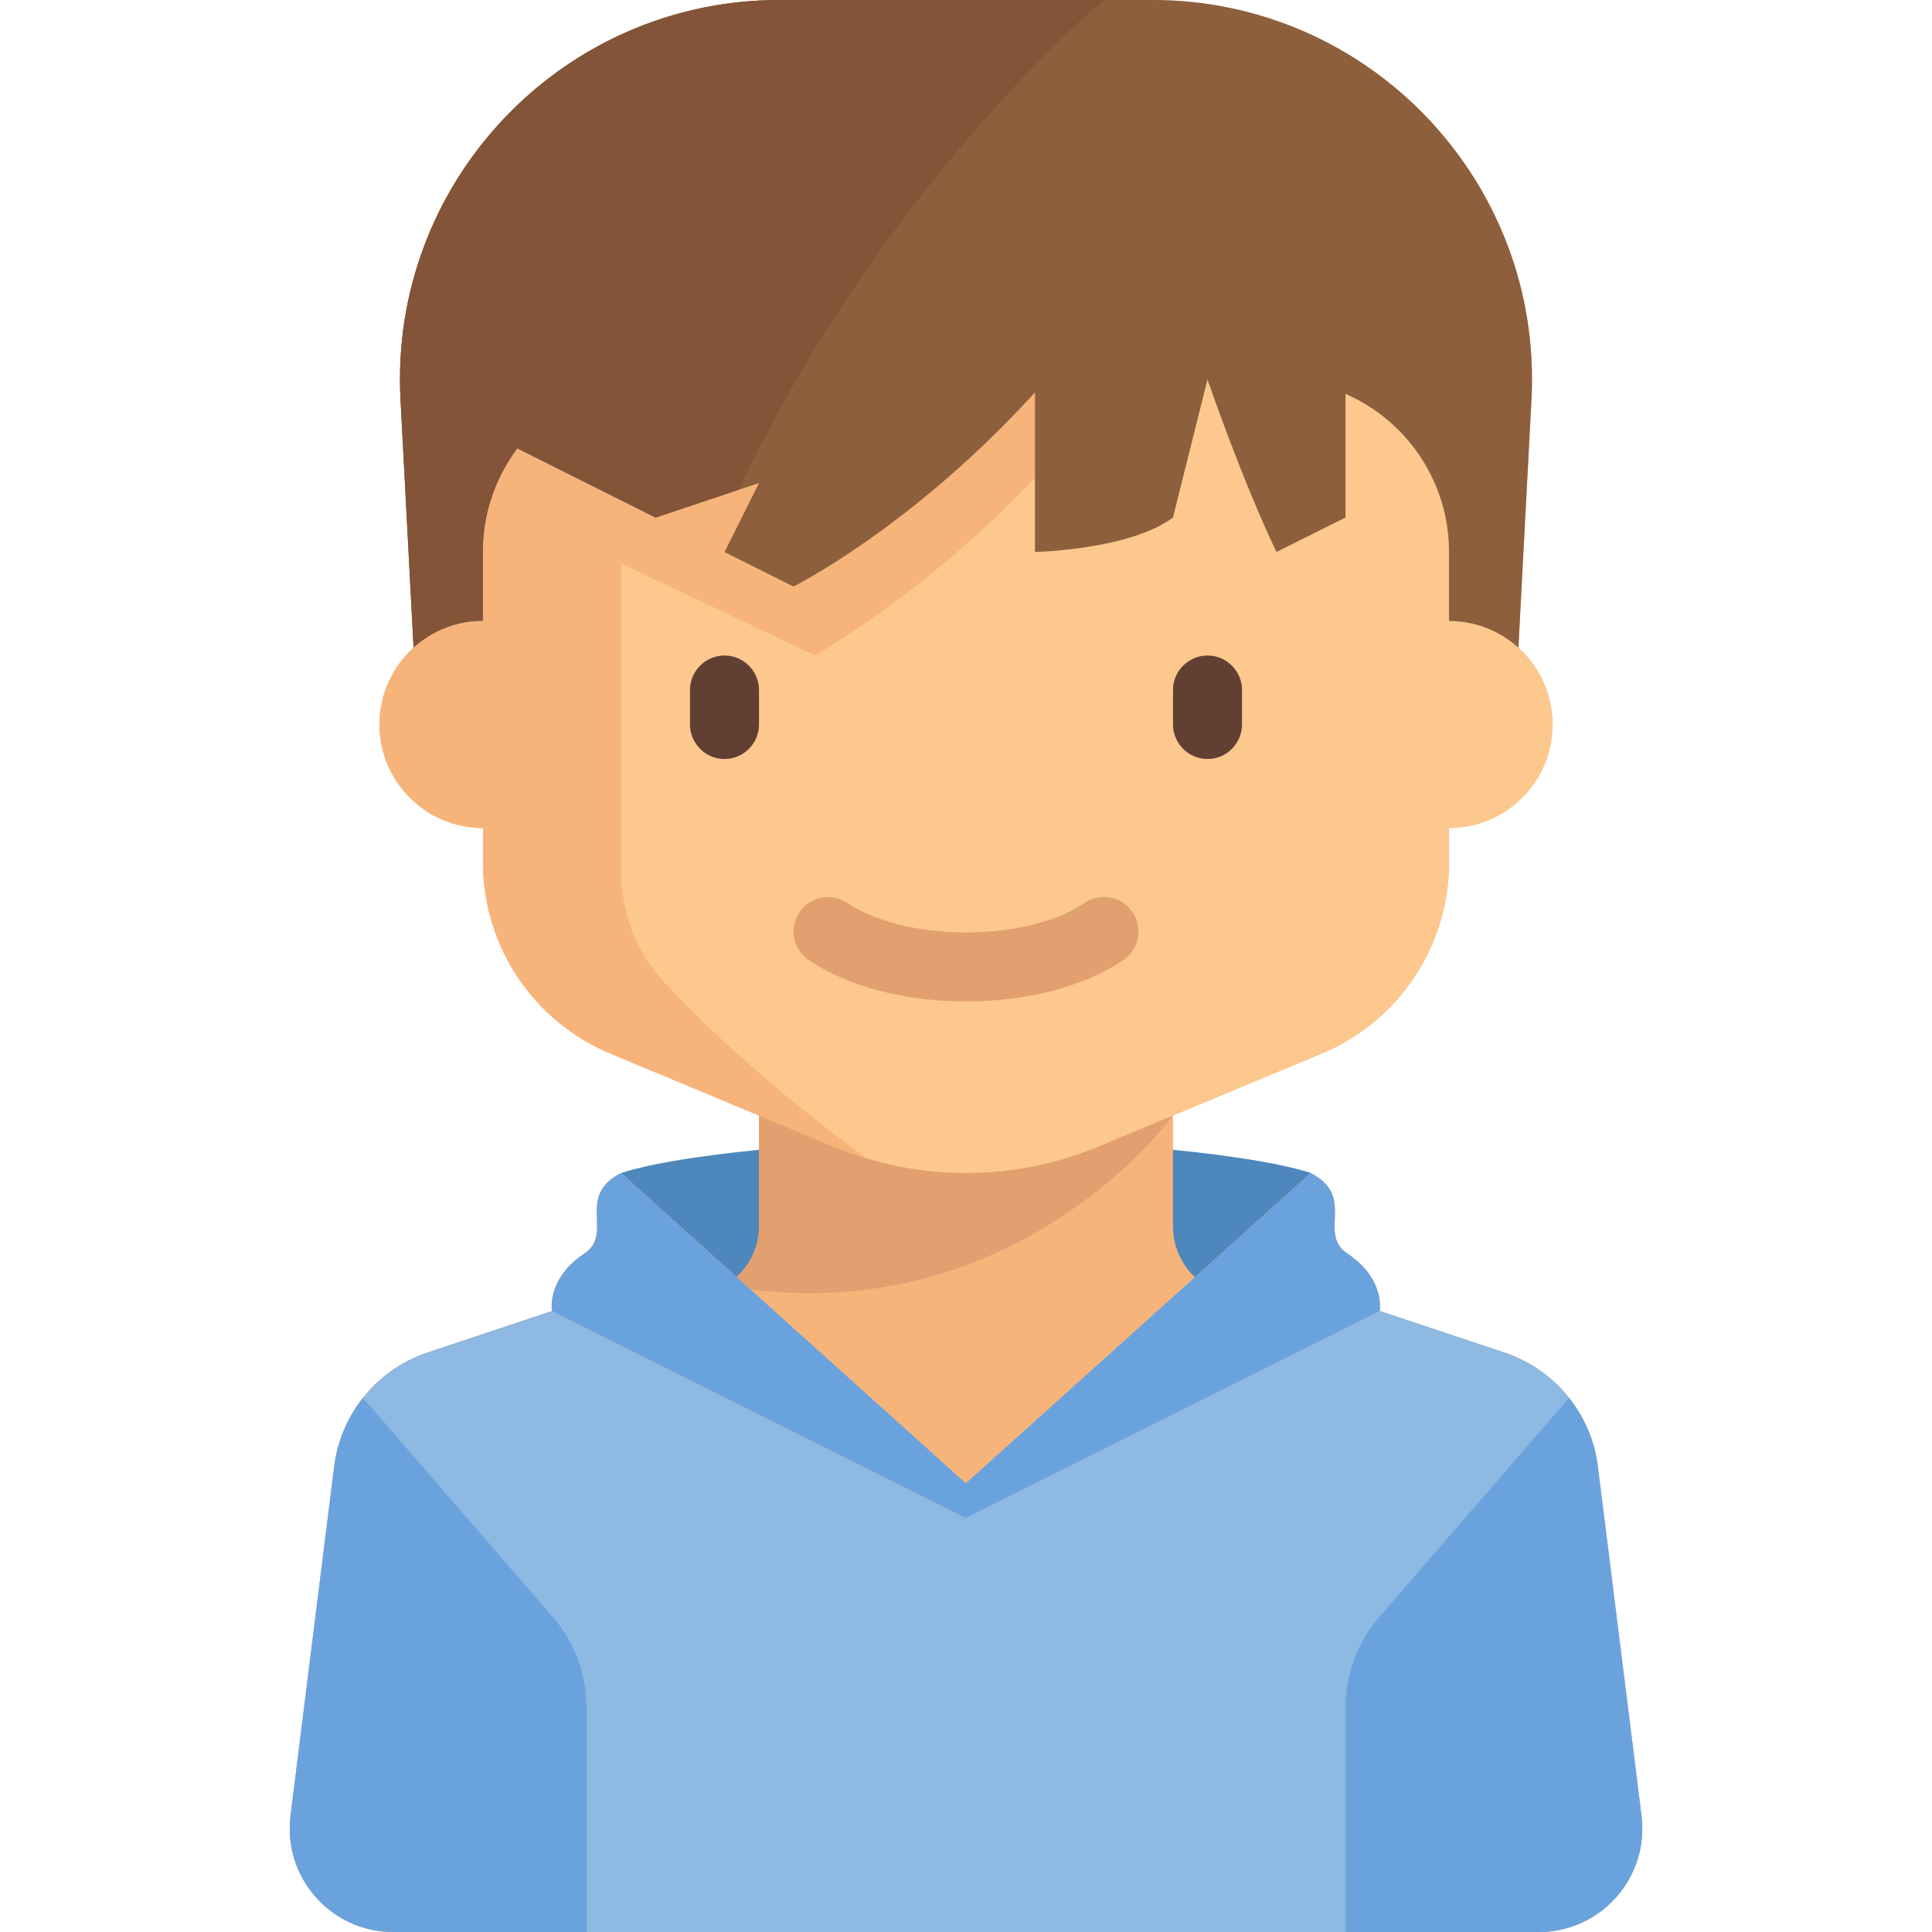 <svg width="100" height="100" viewBox="0 0 100 100" fill="none" xmlns="http://www.w3.org/2000/svg">
<g clip-path="url(#clip0)">
<path d="M50.002 58.93C45.098 58.962 35.879 59.523 32.145 60.714L50.002 77.232L67.859 60.714C64.125 59.523 54.906 58.962 50.002 58.93Z" fill="#4E87BB"/>
<path d="M84.962 93.978L82.701 75.895C82.36 73.166 80.482 70.875 77.872 70.005L71.412 67.852C71.429 67.748 71.656 66.16 69.737 64.881C68.174 63.839 70.221 61.942 67.84 60.714L61.849 66.105C61.142 65.444 60.714 64.509 60.714 63.497V57.738L68.406 54.533C72.399 52.869 75 48.968 75 44.643V42.857C77.959 42.857 80.357 40.459 80.357 37.5C80.357 35.924 79.676 34.507 78.593 33.526L79.269 20.675C79.86 9.437 70.907 0 59.653 0H40.347C29.093 0 20.14 9.437 20.731 20.675L21.407 33.526C20.324 34.507 19.643 35.924 19.643 37.5C19.643 40.459 22.041 42.857 25 42.857V44.643C25 48.968 27.601 52.869 31.593 54.533L39.286 57.738V63.497C39.286 64.513 38.854 65.452 38.142 66.113L32.143 60.714C29.762 61.942 31.808 63.839 30.245 64.881C28.261 66.204 28.571 67.856 28.571 67.857L22.128 70.005C19.518 70.875 17.64 73.166 17.299 75.895L15.038 93.979C14.639 97.176 17.132 100 20.354 100H79.646C82.868 100 85.361 97.176 84.962 93.978Z" fill="#F6B47B"/>
<path d="M40.347 0C29.093 0 20.14 9.437 20.731 20.675L21.428 33.929H78.571L79.269 20.675C79.86 9.437 70.907 0 59.653 0H40.347Z" fill="#8D5F3D"/>
<path d="M20.731 20.675L21.428 33.929H23.214H34.821C41.629 12.835 57.143 0 57.143 0H40.347C29.093 0 20.139 9.437 20.731 20.675Z" fill="#835438"/>
<path d="M84.962 93.979L82.702 75.895C82.361 73.166 80.483 70.875 77.873 70.005L67.791 66.644C66.987 66.376 66.091 66.702 65.686 67.446C62.661 73.007 50.692 76.786 50.001 76.786C49.309 76.786 37.34 73.007 34.316 67.446C33.911 66.702 33.014 66.377 32.21 66.644L22.128 70.005C19.519 70.875 17.641 73.166 17.299 75.895L15.039 93.979C14.639 97.176 17.133 100 20.355 100H79.646C82.869 100 85.362 97.176 84.962 93.979Z" fill="#8DB9E2"/>
<path d="M18.788 72.359C17.995 73.363 17.465 74.576 17.299 75.895L15.039 93.978C14.639 97.176 17.133 100 20.355 100H30.358V88.378C30.358 86.66 29.739 85 28.614 83.701L18.788 72.359Z" fill="#6AA2DE"/>
<path d="M81.214 72.359C82.007 73.363 82.538 74.576 82.703 75.896L84.963 93.979C85.363 97.176 82.87 100 79.647 100H69.645V88.378C69.645 86.66 70.264 85 71.389 83.701L81.214 72.359Z" fill="#6AA2DE"/>
<path d="M60.714 57.738L39.286 52.976V63.497C39.286 64.783 38.574 65.915 37.496 66.546C52.472 69.168 60.714 57.738 60.714 57.738Z" fill="#E2A071"/>
<path d="M75.002 32.143V28.571C75.002 23.64 71.004 19.643 66.073 19.643H33.93C28.999 19.643 25.002 23.64 25.002 28.571V32.143C22.043 32.143 19.645 34.541 19.645 37.5C19.645 40.458 22.043 42.857 25.002 42.857V44.643C25.002 48.968 27.602 52.869 31.595 54.533L43.133 59.34C45.31 60.247 47.644 60.714 50.002 60.714C52.359 60.714 54.693 60.247 56.87 59.34L68.409 54.532C72.401 52.869 75.002 48.968 75.002 44.643V42.857C77.96 42.857 80.359 40.458 80.359 37.5C80.359 34.541 77.96 32.143 75.002 32.143Z" fill="#FDC88E"/>
<path d="M37.5 39.286C36.518 39.286 35.714 38.482 35.714 37.5V35.714C35.714 34.732 36.518 33.929 37.5 33.929C38.482 33.929 39.286 34.732 39.286 35.714V37.5C39.286 38.482 38.482 39.286 37.5 39.286Z" fill="#623F33"/>
<path d="M62.5 39.286C61.518 39.286 60.714 38.482 60.714 37.5V35.714C60.714 34.732 61.518 33.929 62.5 33.929C63.482 33.929 64.286 34.732 64.286 35.714V37.5C64.286 38.482 63.482 39.286 62.5 39.286Z" fill="#623F33"/>
<path d="M50 51.835C46.825 51.835 43.855 51.053 41.853 49.691C41.037 49.136 40.826 48.025 41.381 47.21C41.934 46.396 43.046 46.184 43.861 46.738C45.265 47.693 47.56 48.263 50 48.263C52.44 48.263 54.734 47.693 56.138 46.738C56.955 46.182 58.064 46.395 58.619 47.21C59.174 48.025 58.962 49.136 58.147 49.691C56.145 51.053 53.175 51.835 50 51.835Z" fill="#E2A071"/>
<path d="M42.189 33.929C52.308 27.828 57.591 19.866 57.591 19.866L32.145 19.823C28.069 20.651 25.002 24.253 25.002 28.572V32.143C22.043 32.143 19.645 34.542 19.645 37.501C19.645 40.459 22.043 42.858 25.002 42.858V44.643C25.002 48.969 27.602 52.87 31.595 54.533L43.133 59.341C43.698 59.576 44.274 59.779 44.858 59.955C39.759 56.225 36.364 52.964 34.376 50.831C32.929 49.28 32.145 47.233 32.145 45.112V29.167L42.189 33.929Z" fill="#F6B47B"/>
<path d="M69.738 64.881C68.175 63.839 70.222 61.941 67.841 60.714L49.992 76.777L32.144 60.714C29.763 61.941 31.809 63.839 30.247 64.881C28.261 66.204 28.573 67.857 28.573 67.857L49.983 78.562V78.571L49.992 78.567L50.001 78.571V78.562L71.412 67.857C71.412 67.857 71.723 66.204 69.738 64.881Z" fill="#6AA2DE"/>
<path d="M26.786 23.214L33.934 26.789L39.286 25L37.503 28.573L41.071 30.357C41.071 30.357 47.154 27.344 53.571 20.312V28.571C53.571 28.571 58.482 28.46 60.714 26.786L62.5 19.643C62.5 19.643 64.286 24.851 66.071 28.571L69.643 26.786V16.071H26.786V23.214Z" fill="#8D5F3D"/>
<path d="M26.786 16.071V23.214L33.934 26.789L38.228 25.354C39.837 21.953 41.619 18.849 43.429 16.072L26.786 16.071Z" fill="#835438"/>
</g>
<defs>
<clipPath id="clip0">
<rect width="100" height="100" fill="white"/>
</clipPath>
</defs>
</svg>
